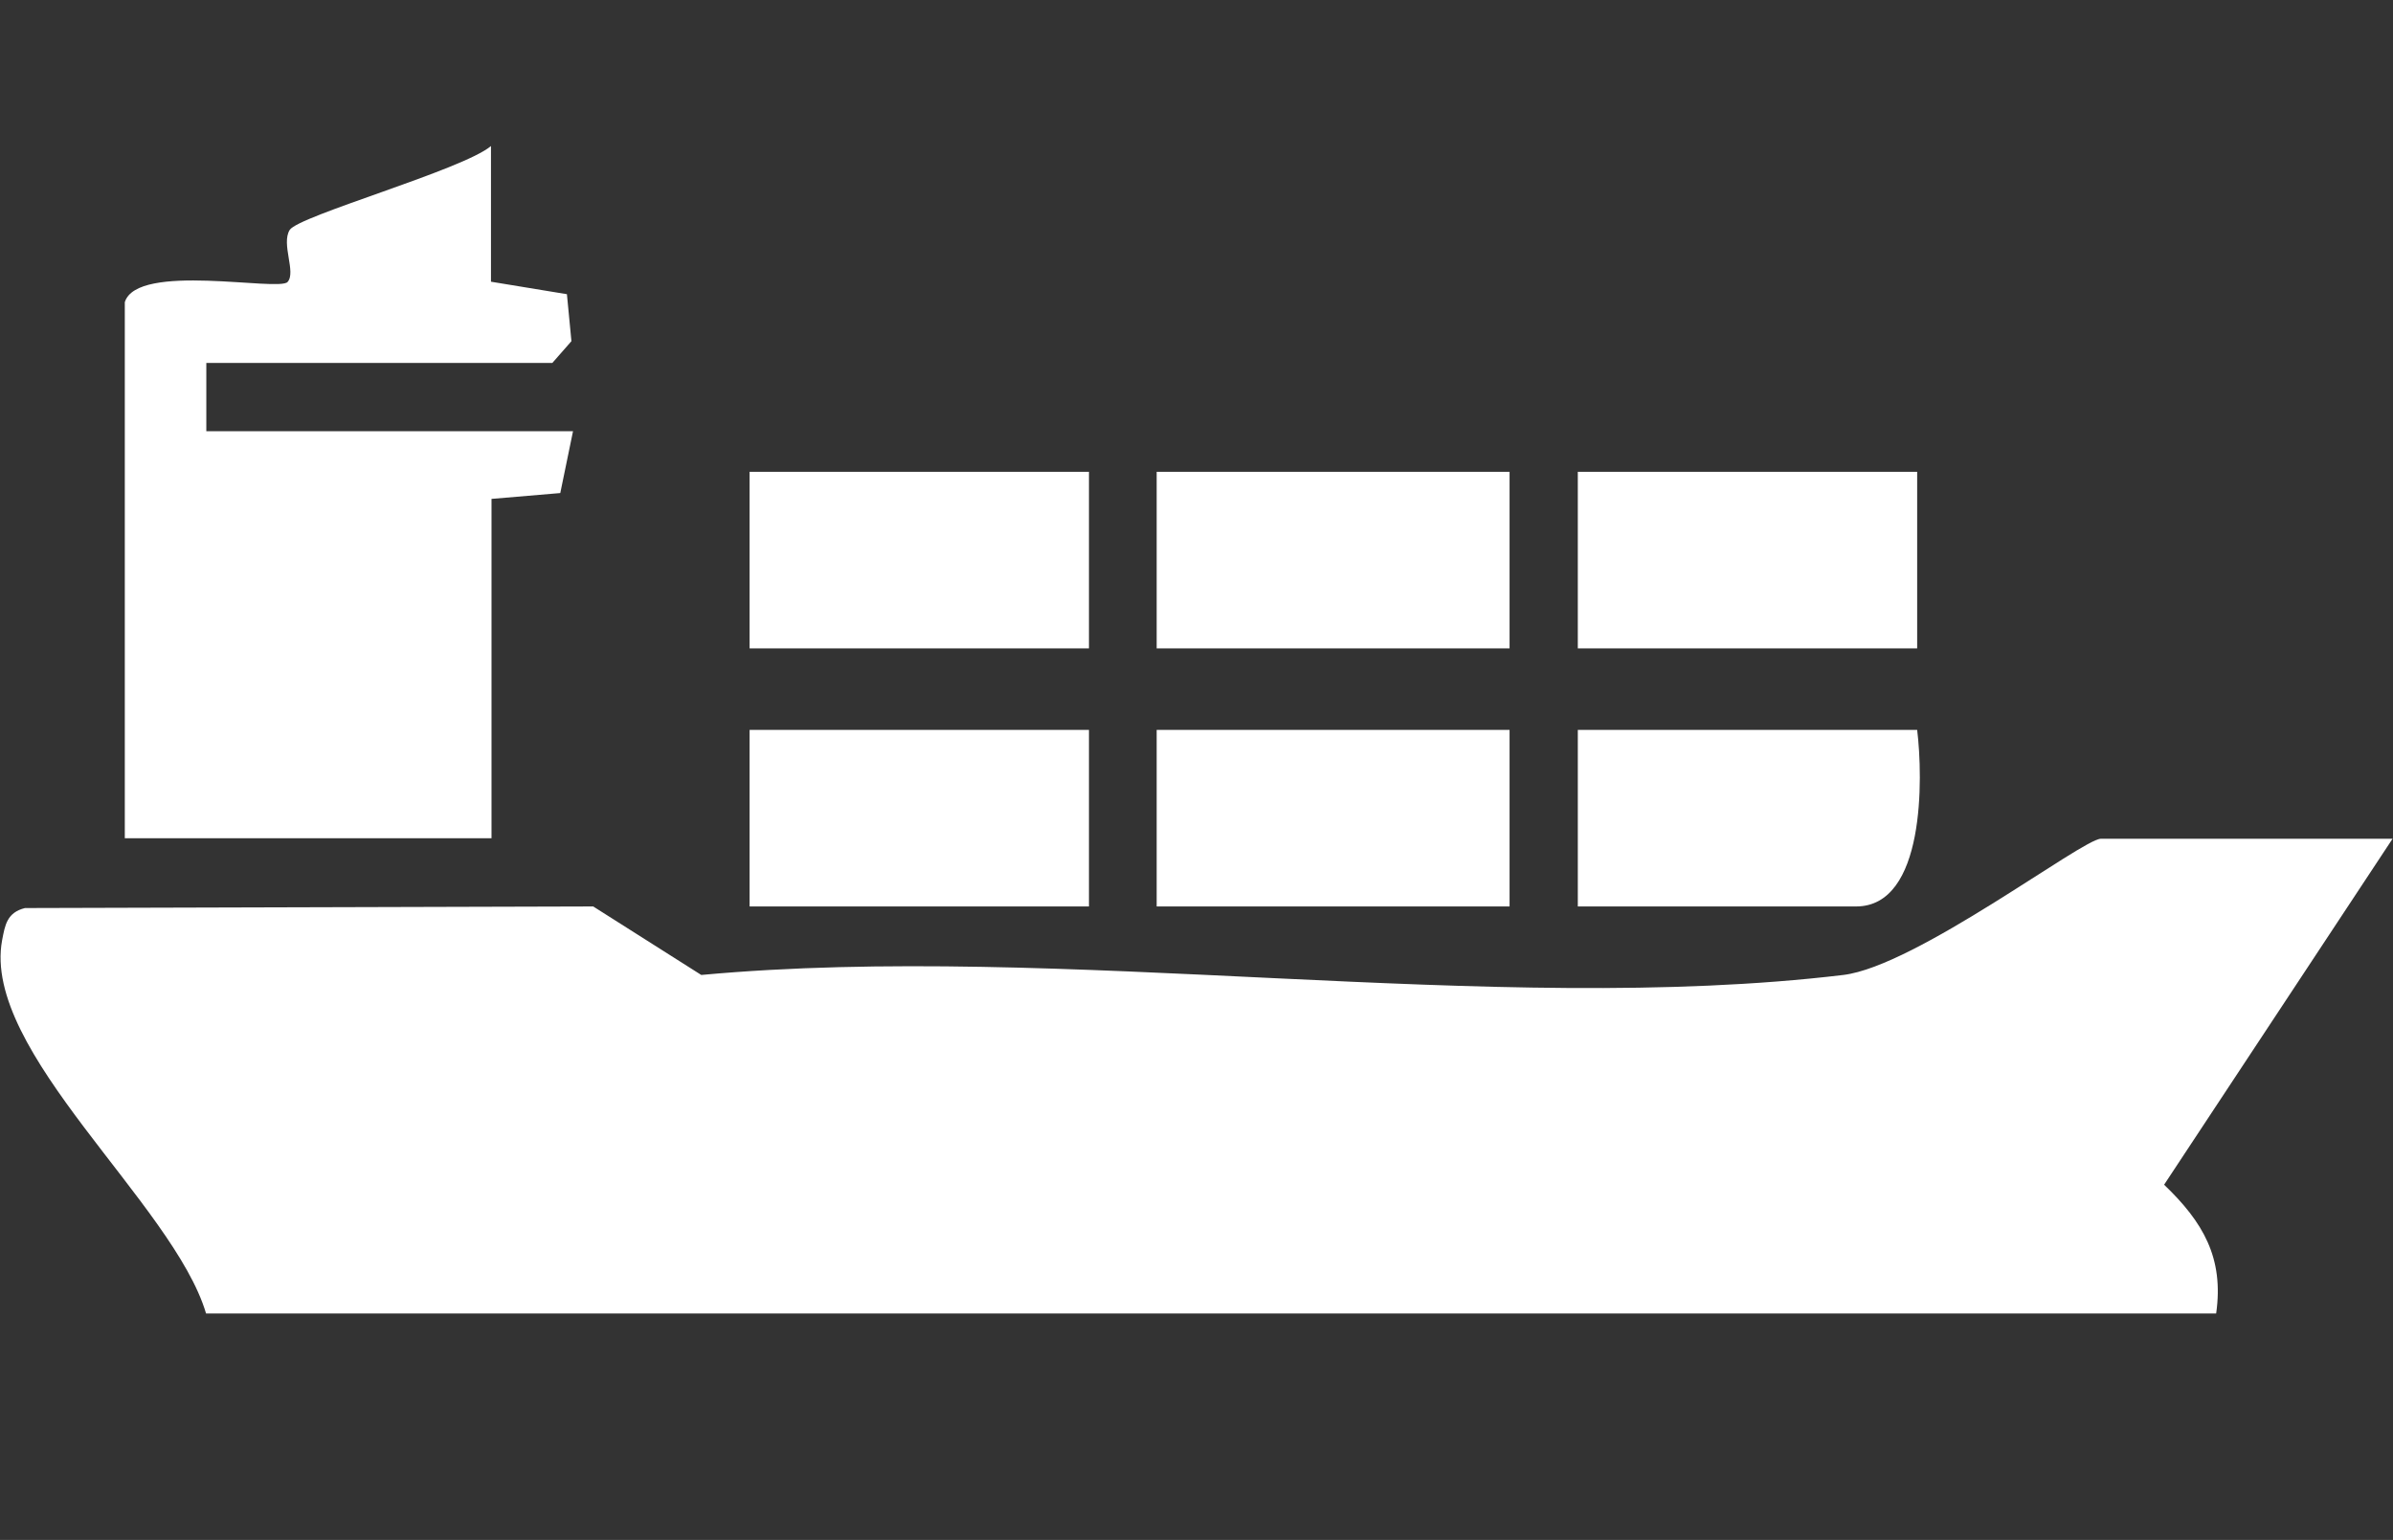 <?xml version="1.0" encoding="UTF-8"?>
<svg id="Layer_1" data-name="Layer 1" xmlns="http://www.w3.org/2000/svg" version="1.1" viewBox="0 0 901.2 580">
  <rect x="0" y="0" width="901.2" height="580" fill="#333333" stroke="none"/>
  <defs>
    <style>
      .cls-1 {
        fill: #fff;
        stroke-width: 0px;
      }
    </style>
  </defs>
  <path class="cls-1" d="M901.1,315.8l-86.1,130.4c14.6,14,22.6,27.5,19.6,48.5H77.6C65.4,453.4-7,396,.8,354.1c1.1-5.7,1.8-10.4,8.6-12.1l214-.6,40.7,25.8c135.1-12.5,298.4,15.8,430.1,0,27.4-3.3,90.1-51.3,97-51.3h109.9-.1.1Z"/>
  <path class="cls-1" d="M47,113.8c4.7-15.1,58-3.9,61.3-7.6s-2.5-14.3.8-19.6,65.3-22.7,75.8-31.6v51.1l28.6,4.7,1.7,17.7-7.2,8.2H77.7v25.7h138.1l-4.8,23.3-25.9,2.2v127.8H47V113.5h0v.3Z"/>
  <rect class="cls-1" x="435.6" y="177.7" width="132.9" height="66.5"/>
  <rect class="cls-1" x="435.6" y="274.9" width="132.9" height="66.5"/>
  <rect class="cls-1" x="282.3" y="177.7" width="127.8" height="66.5"/>
  <rect class="cls-1" x="594.2" y="177.7" width="127.8" height="66.5"/>
  <rect class="cls-1" x="282.3" y="274.9" width="127.8" height="66.5"/>
  <path class="cls-1" d="M722,274.9c2.2,18,3.1,66.5-23,66.5h-104.8v-66.5h127.8Z"/>
</svg>